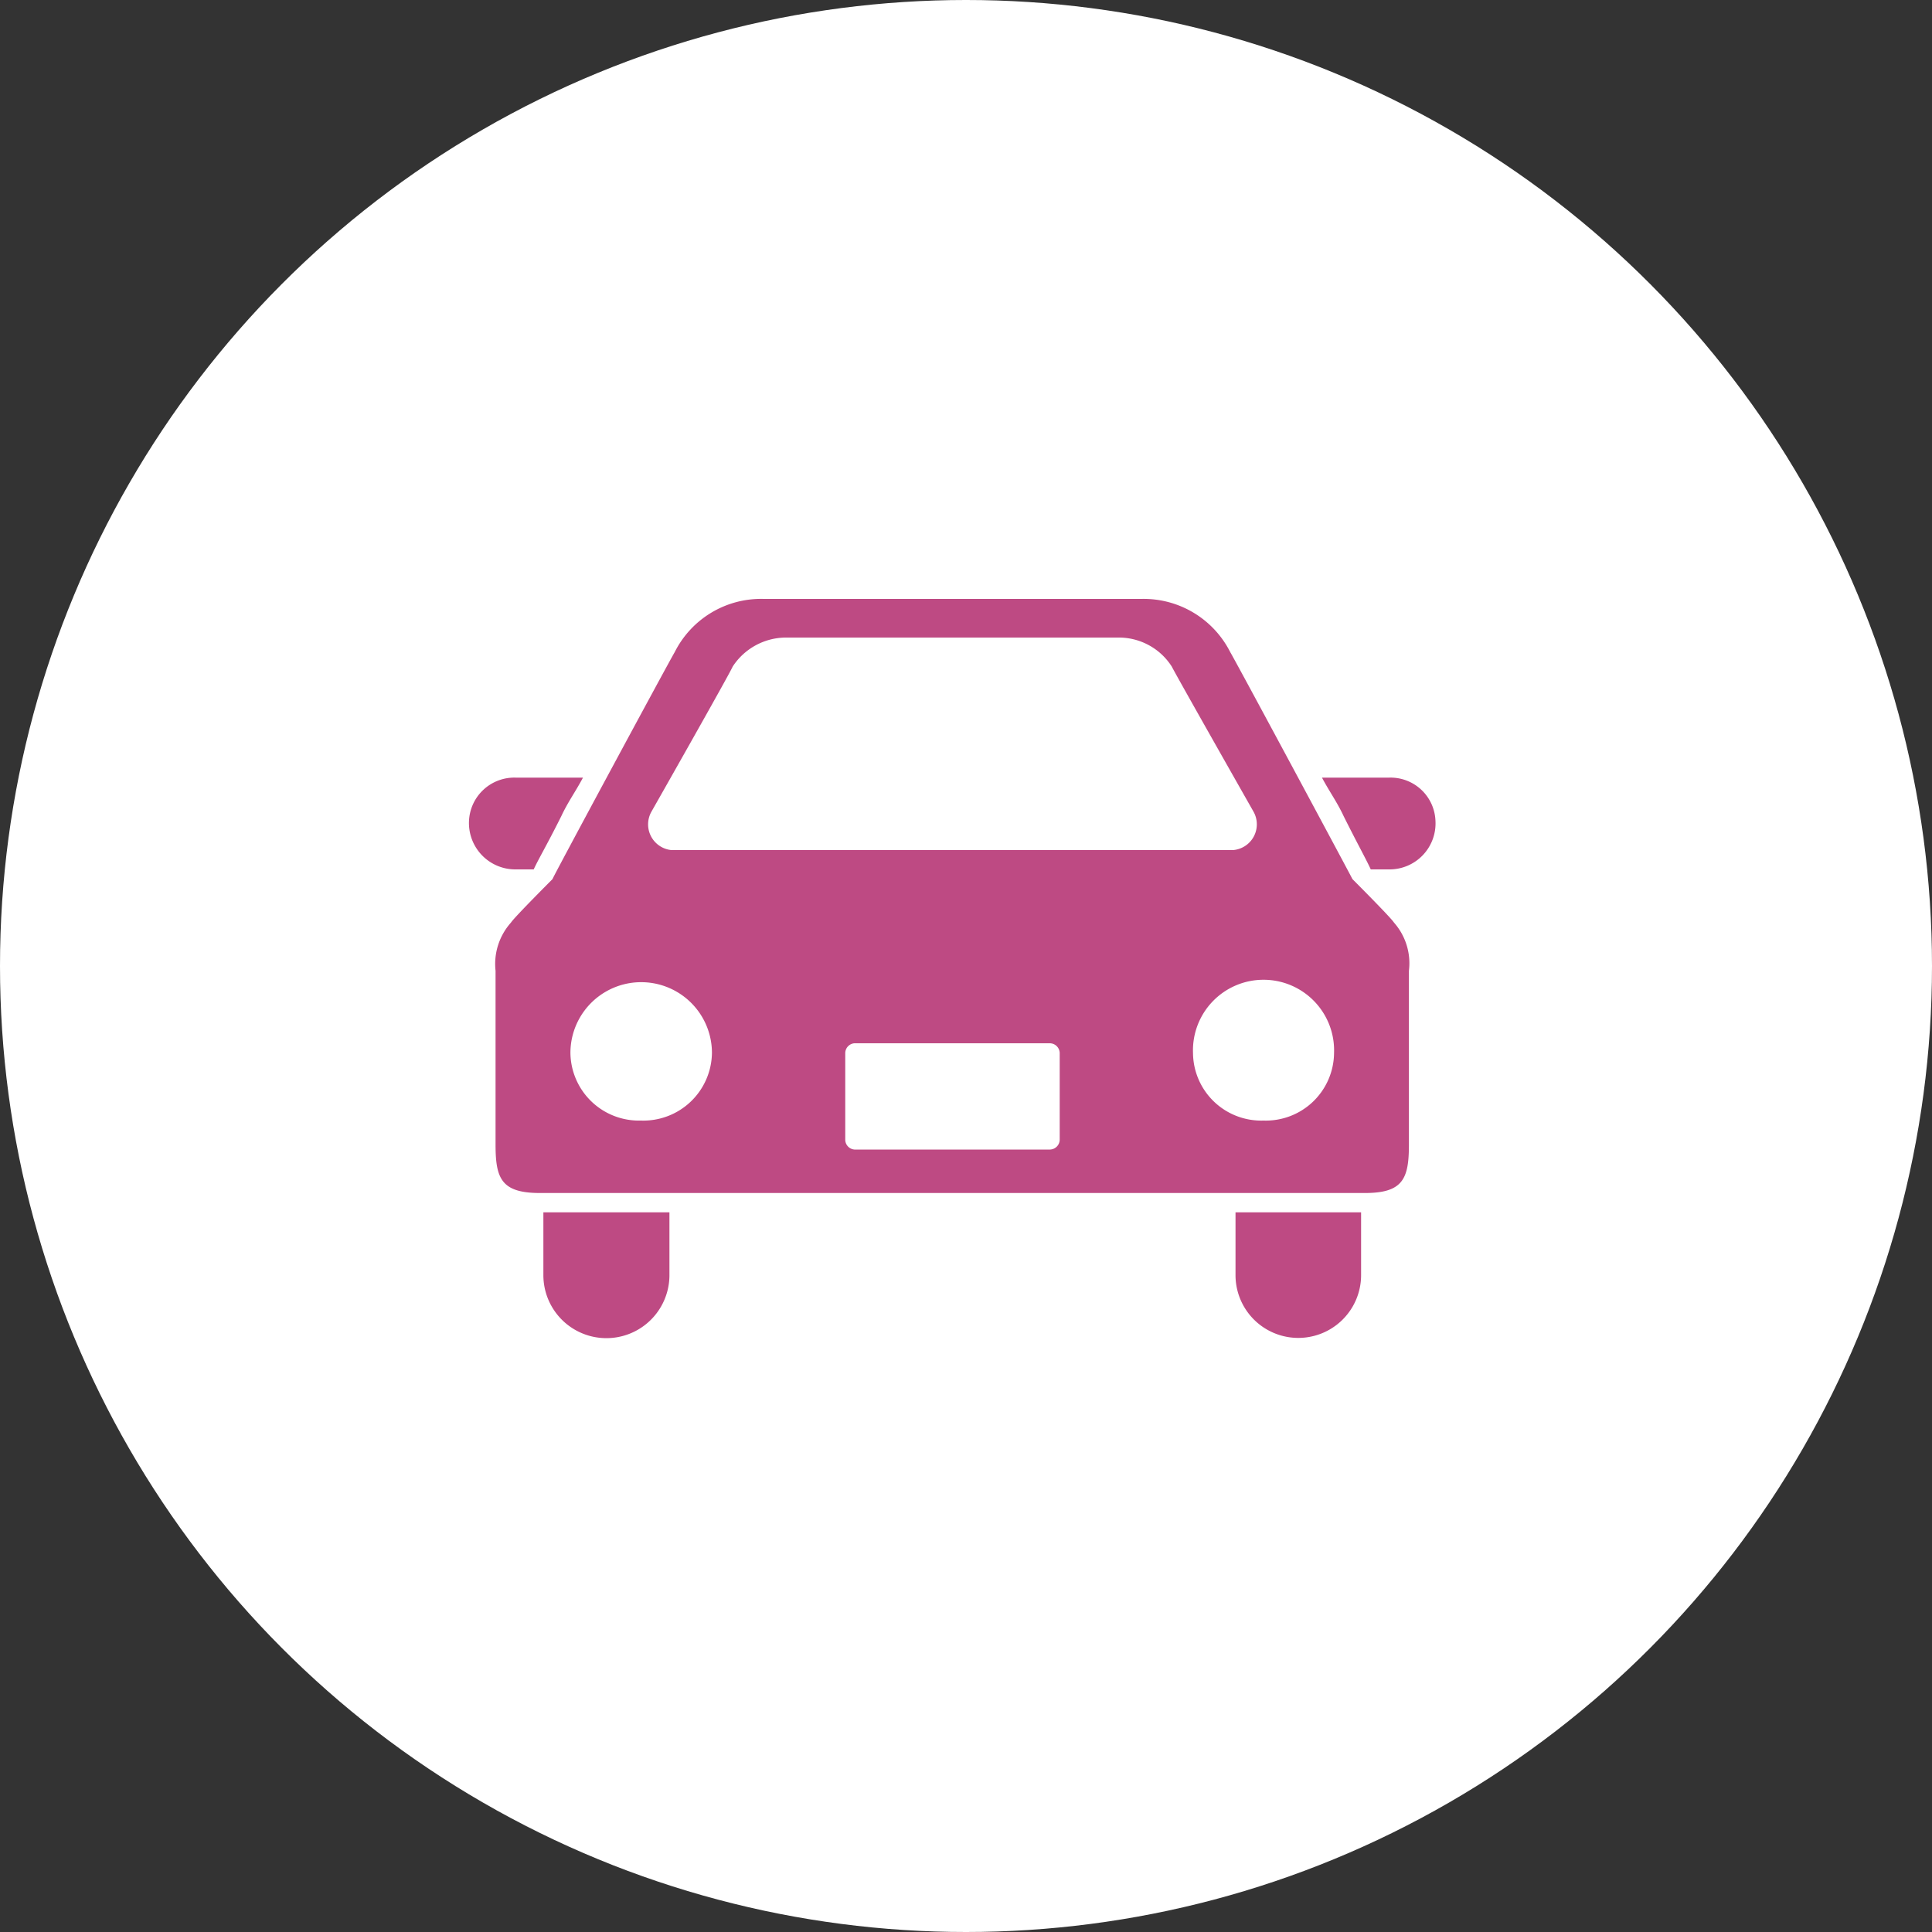 <svg id="icn_about11.svg" xmlns="http://www.w3.org/2000/svg" width="40" height="40" viewBox="0 0 40 40">
  <rect x="0" y="0" width="40" height="40" fill="#333333" stroke="none"/>
  <defs>
    <style>
      .cls-1 {
        fill: #fff;
      }

      .cls-2 {
        fill: #be4a83;
        fill-rule: evenodd;
      }
    </style>
  </defs>
  <circle id="楕円形_1" data-name="楕円形 1" class="cls-1" cx="20" cy="20" r="20"/>
  <path id="シェイプ_882" data-name="シェイプ 882" class="cls-2" d="M1016.05,24770c0.09-.2.27-0.5,0.57-1.1,0.14-.3.29-0.5,0.45-0.8h-1.39a0.939,0.939,0,0,0-.97.9,0.96,0.96,0,0,0,.97,1h0.37Zm17.71-1.9h-1.39c0.16,0.3.31,0.5,0.45,0.8,0.3,0.6.47,0.9,0.56,1.1h0.38a0.952,0.952,0,0,0,.96-1A0.93,0.93,0,0,0,1033.76,24768.1Zm-17.51,10.3a1.305,1.305,0,0,0,2.61,0v-1.3h-2.61v1.3Zm14.33,0a1.3,1.3,0,1,0,2.6,0v-1.3h-2.6v1.3Zm2.42-8.2c0.06,0.1-2.41-4.5-2.53-4.7a2.008,2.008,0,0,0-1.84-1.1h-7.82a2,2,0,0,0-1.84,1.1c-0.12.2-2.6,4.8-2.53,4.7,0,0-.8.8-0.86,0.9a1.285,1.285,0,0,0-.32,1v3.6c0,0.7.12,1,.92,1h17.08c0.79,0,.91-0.3.91-1v-3.6a1.271,1.271,0,0,0-.31-1C1033.8,24771,1033,24770.2,1033,24770.2Zm-14.51-1.4s1.59-2.8,1.68-3a1.322,1.322,0,0,1,1.09-.6h6.92a1.3,1.3,0,0,1,1.08.6c0.1,0.2,1.69,3,1.69,3a0.535,0.535,0,0,1-.42.8H1018.9A0.535,0.535,0,0,1,1018.49,24768.8Zm-0.22,6.4a1.418,1.418,0,0,1-1.46-1.4,1.465,1.465,0,1,1,2.93,0A1.42,1.42,0,0,1,1018.27,24775.2Zm8.67,0.4a0.207,0.207,0,0,1-.2.2h-4.05a0.206,0.206,0,0,1-.19-0.2v-1.8a0.206,0.206,0,0,1,.19-0.2h4.05a0.207,0.207,0,0,1,.2.2v1.8h0Zm4.22-.4a1.412,1.412,0,0,1-1.46-1.4,1.461,1.461,0,1,1,2.92,0A1.412,1.412,0,0,1,1031.16,24775.2Z" transform="translate(-1005 -24752)"/>
</svg>

